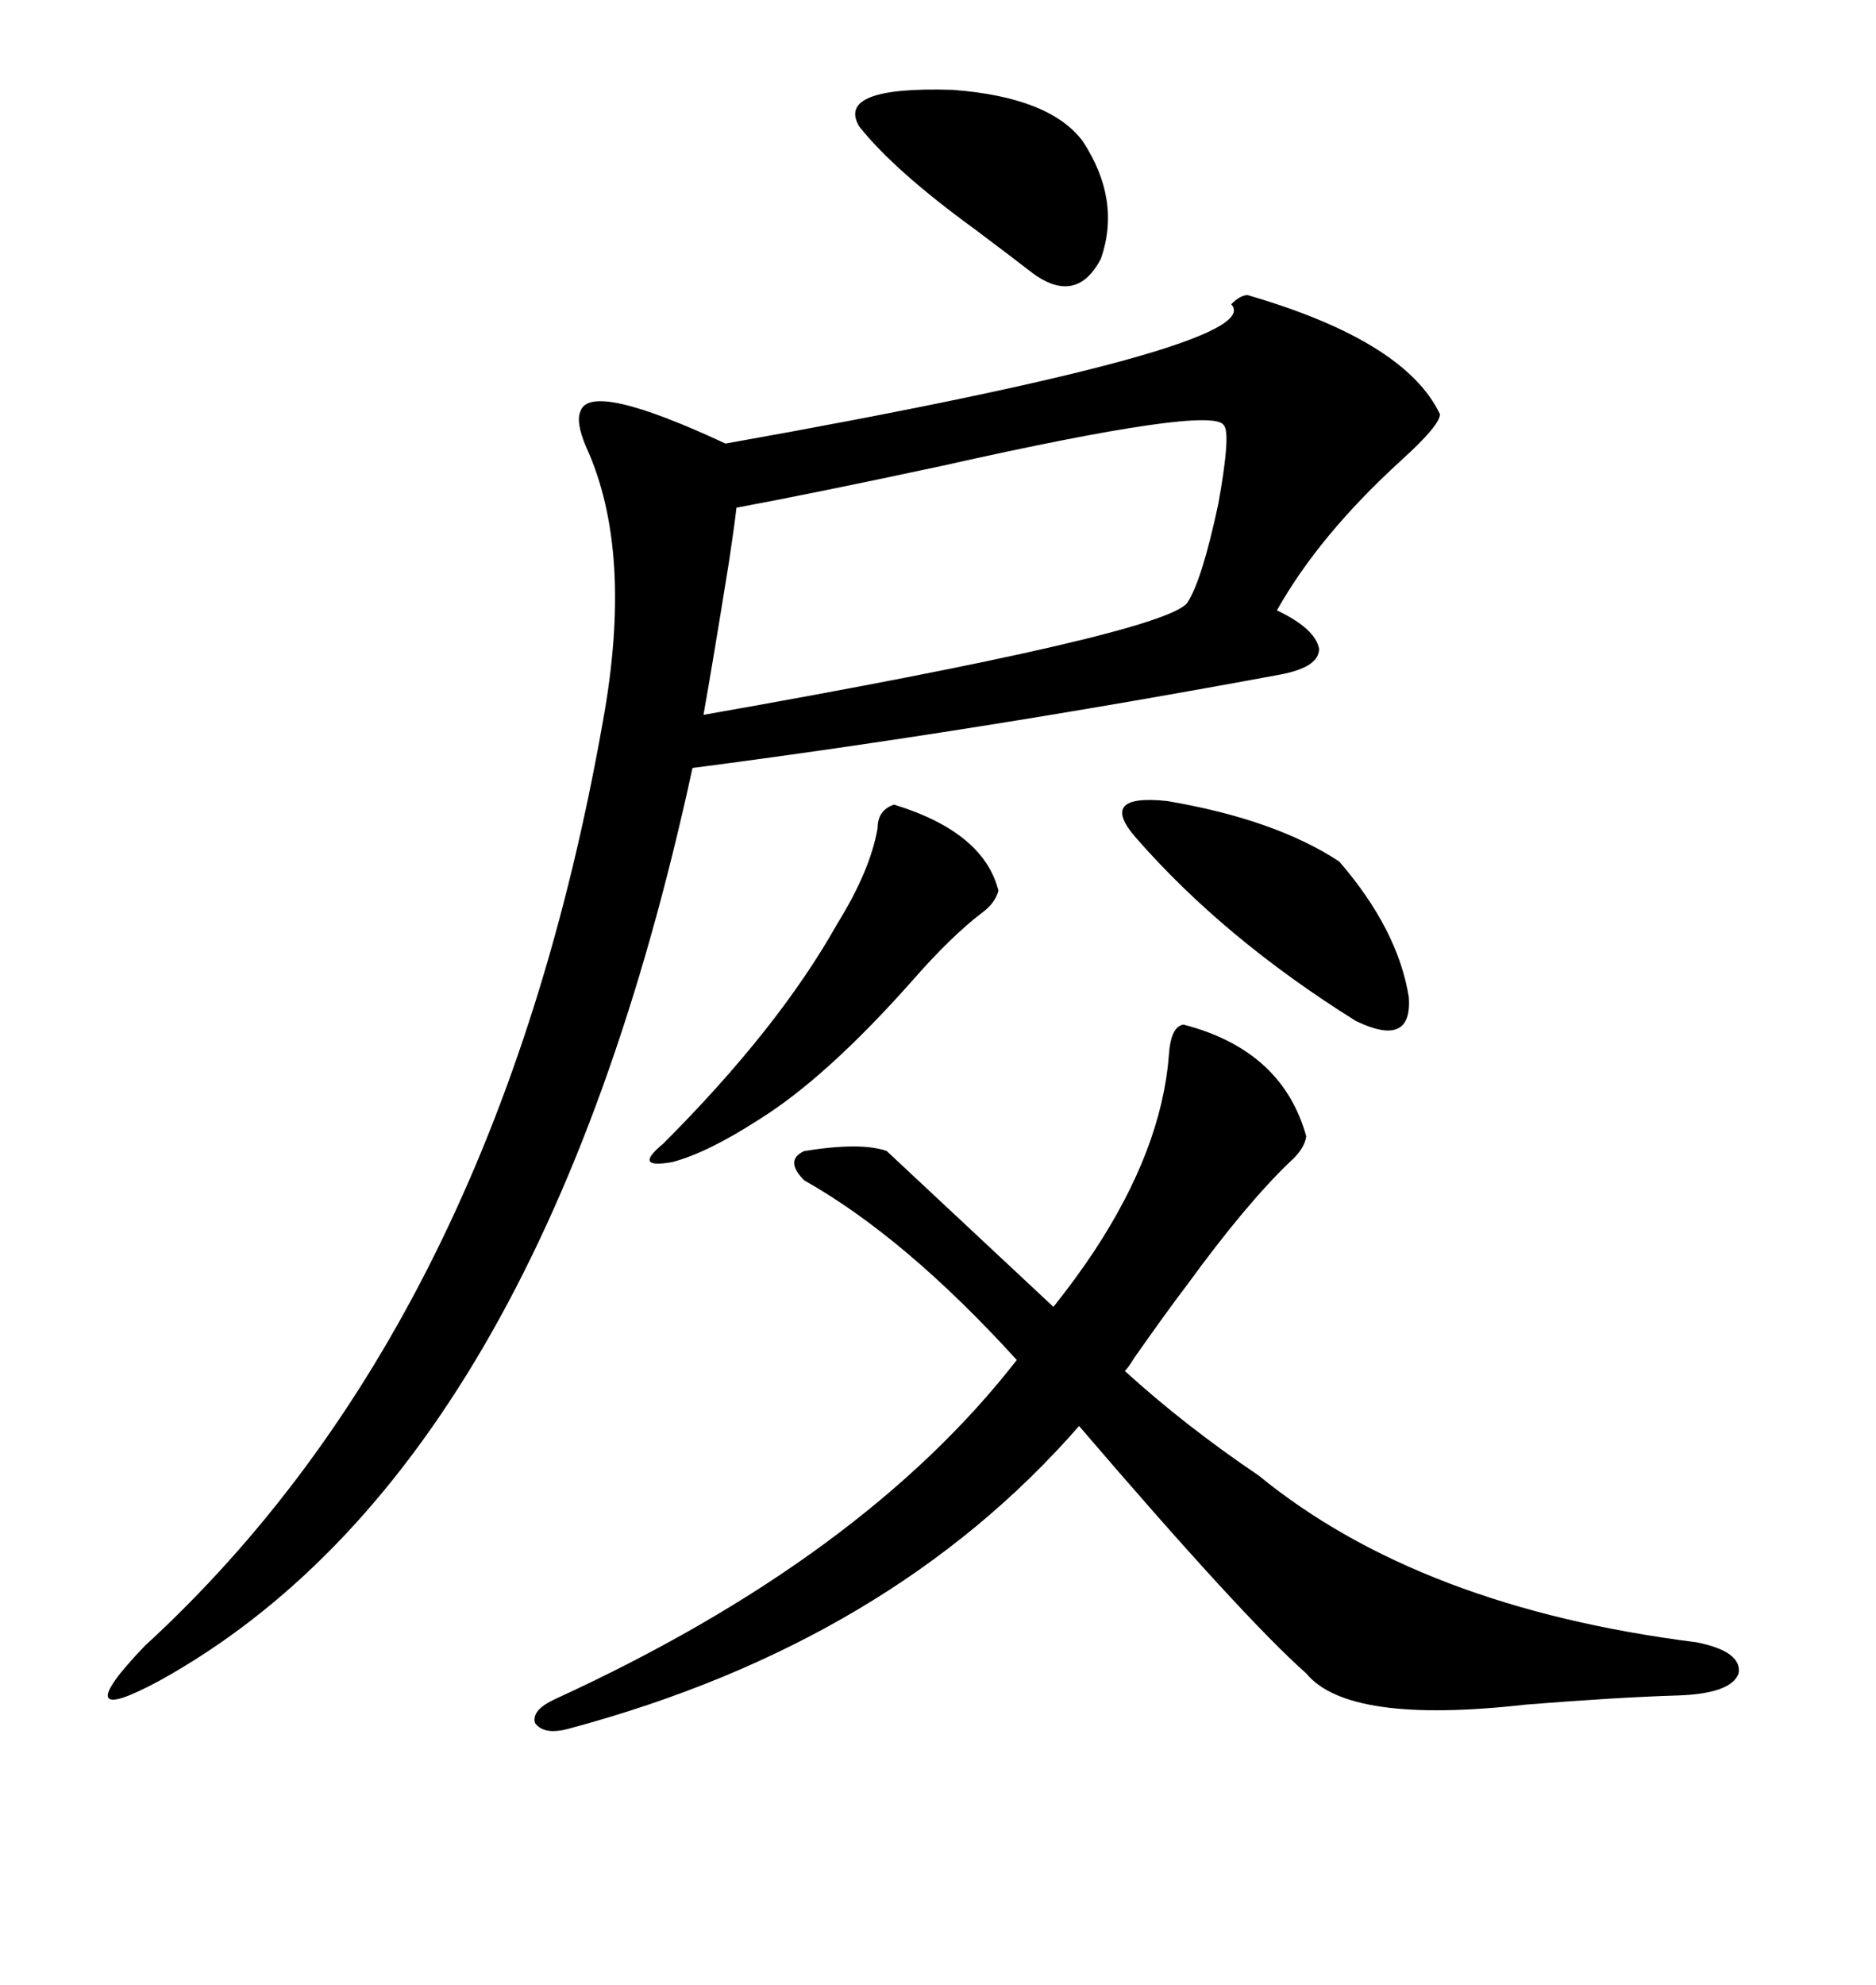 <svg xmlns="http://www.w3.org/2000/svg" xmlns:xlink="http://www.w3.org/1999/xlink" width="300" height="317.285"><path d="M199.51 47.17L199.51 47.17Q224.71 54.49 230.27 66.21L230.27 66.21Q230.27 67.97 224.12 73.54L224.12 73.54Q210.94 85.55 204.20 97.56L204.20 97.56Q210.35 100.49 210.94 103.71L210.94 103.71Q210.94 106.64 204.79 107.81L204.79 107.81Q155.86 116.89 110.74 122.75L110.74 122.75Q86.43 234.96 25.49 268.65L25.49 268.65Q17.87 272.75 17.29 271.29L17.29 271.29Q16.70 269.82 23.14 263.09L23.14 263.09Q79.39 211.52 96.39 115.43L96.39 115.43Q101.37 88.18 93.75 71.48L93.75 71.48Q91.99 67.38 92.87 65.63L92.87 65.63Q94.63 60.94 116.02 70.90L116.02 70.90Q203.32 55.37 196.88 48.63L196.88 48.63Q198.34 47.17 199.51 47.17ZM128.61 183.98L128.61 183.98Q137.70 182.52 141.80 183.98L141.80 183.98L168.46 208.89Q171.97 204.49 174.90 200.10L174.90 200.10Q185.74 183.69 186.91 168.75L186.91 168.75Q187.21 164.06 189.26 163.77L189.26 163.77Q205.08 167.87 208.89 181.64L208.89 181.64Q208.59 183.69 206.25 185.74L206.25 185.74Q199.22 192.48 189.84 205.37L189.84 205.37Q186.91 209.18 181.35 217.09L181.35 217.09Q180.47 218.55 179.88 219.14L179.88 219.14Q189.55 227.93 201.27 235.84L201.27 235.84Q227.05 256.93 271.29 262.50L271.29 262.50Q278.61 263.96 278.03 267.48L278.03 267.48Q276.86 270.70 268.36 271.00L268.36 271.00Q258.69 271.29 244.04 272.46L244.04 272.46Q215.63 275.68 208.89 267.48L208.89 267.48Q198.93 258.69 172.56 227.93L172.56 227.93Q142.38 262.50 91.11 276.27L91.11 276.27Q87.01 277.44 85.55 275.39L85.55 275.39Q84.96 273.34 88.77 271.58L88.77 271.58Q137.99 249.02 162.60 217.38L162.60 217.38Q144.73 197.75 128.61 188.67L128.61 188.67Q125.39 185.45 128.61 183.98ZM117.77 81.15L117.77 81.15Q117.48 83.79 116.60 89.65L116.60 89.65Q113.96 106.05 112.50 114.26L112.50 114.26Q185.74 101.37 189.84 96.39L189.84 96.39Q192.19 92.87 194.82 80.57L194.82 80.57Q196.88 69.14 195.70 67.97L195.70 67.97Q193.95 64.75 150.88 74.41L150.88 74.41Q130.37 78.81 117.77 81.15ZM142.97 128.61L142.97 128.61Q157.32 133.01 159.67 142.38L159.67 142.38Q159.08 144.43 157.03 145.90L157.03 145.90Q152.05 149.71 145.90 156.74L145.90 156.74Q132.13 172.27 121.29 179.00L121.29 179.00Q113.09 184.28 107.52 185.74L107.52 185.74Q101.07 186.91 106.05 182.81L106.05 182.81Q124.51 164.36 133.89 147.66L133.89 147.66Q139.16 139.16 140.33 132.42L140.33 132.42Q140.33 129.49 142.97 128.61ZM181.64 133.89L181.64 133.89Q175.49 126.86 186.62 128.03L186.62 128.03Q203.91 130.96 214.16 137.70L214.16 137.70Q223.54 148.54 225.29 159.38L225.29 159.38Q225.88 167.58 216.80 163.18L216.80 163.18Q195.70 150 181.64 133.89ZM173.14 22.56L173.14 22.56Q179.30 31.93 176.07 41.31L176.07 41.31Q171.97 49.22 164.36 43.07L164.36 43.07Q161.72 41.02 155.86 36.62L155.86 36.62Q142.97 27.25 137.40 20.21L137.40 20.21Q133.59 13.77 152.34 14.36L152.34 14.36Q167.87 15.53 173.14 22.56Z"/></svg>
